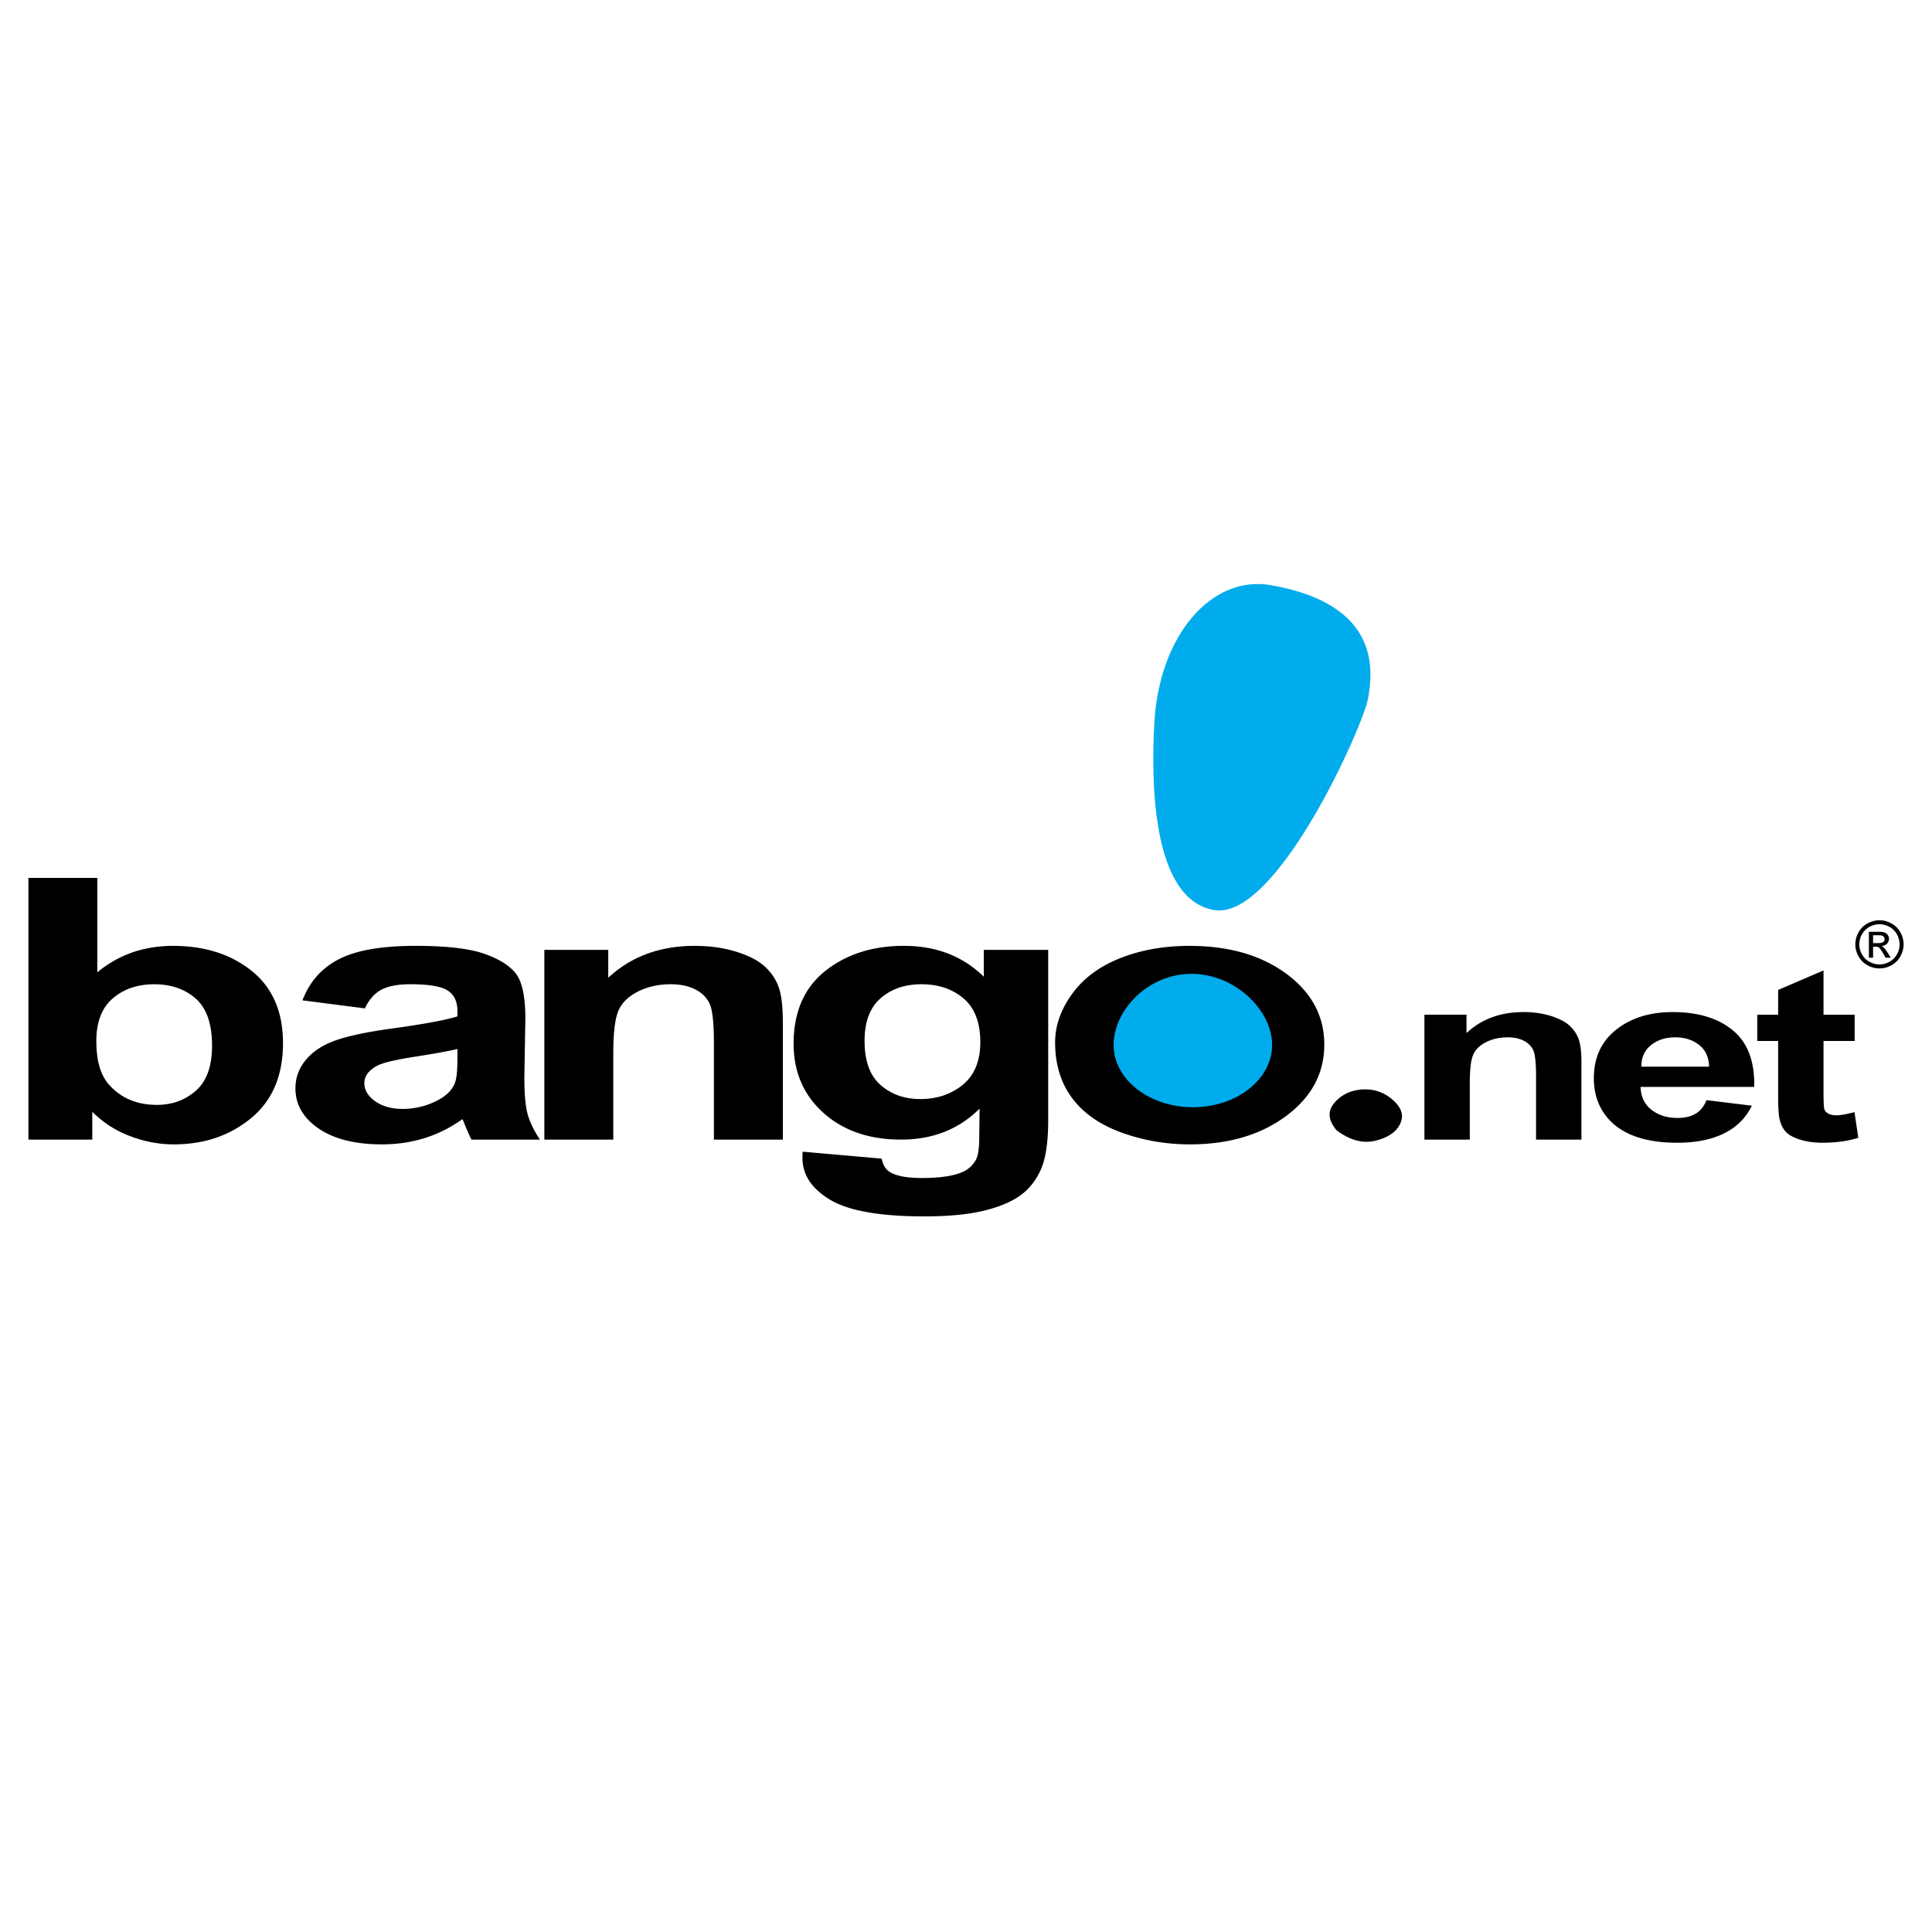 <svg xmlns="http://www.w3.org/2000/svg" width="2500" height="2500" viewBox="0 0 192.756 192.756"><g fill-rule="evenodd" clip-rule="evenodd"><path fill="#fff" d="M0 0h192.756v192.756H0V0z"/><path d="M2.834 113.699V87.586h6.877v9.42c2.124-1.757 4.639-2.636 7.546-2.636 3.169 0 5.792.836 7.866 2.507 2.074 1.67 3.111 4.07 3.111 7.199 0 3.234-1.059 5.727-3.175 7.475-2.117 1.75-4.687 2.623-7.71 2.623-1.488 0-2.955-.277-4.401-.834a10.457 10.457 0 0 1-3.739-2.418v2.777H2.834zm6.778-9.83c0 1.967.425 3.422 1.277 4.363 1.195 1.336 2.784 2.002 4.766 2.002 1.522 0 2.82-.473 3.893-1.42 1.073-.949 1.609-2.441 1.609-4.48 0-2.17-.54-3.734-1.621-4.695-1.081-.959-2.464-1.439-4.151-1.439-1.654 0-3.03.469-4.127 1.404s-1.646 2.357-1.646 4.265zM36.403 100.607l-6.225-.803c.703-1.848 1.912-3.216 3.629-4.104 1.716-.887 4.266-1.332 7.649-1.332 3.073 0 5.362.264 6.865.792 1.504.528 2.562 1.199 3.175 2.012.613.812.919 2.305.919 4.477l-.1 5.838c0 1.66.109 2.887.328 3.676.219.789.628 1.635 1.228 2.535h-6.827c-.179-.328-.399-.814-.659-1.461a7.065 7.065 0 0 0-.245-.58c-1.173.838-2.427 1.467-3.763 1.887s-2.761.629-4.276.629c-2.672 0-4.777-.527-6.316-1.584-1.54-1.057-2.309-2.393-2.309-4.006 0-1.068.351-2.021 1.053-2.857s1.686-1.479 2.951-1.924 3.09-.834 5.474-1.166c3.216-.438 5.445-.848 6.686-1.229v-.504c0-.975-.328-1.668-.983-2.082-.655-.416-1.892-.623-3.709-.623-1.229 0-2.187.178-2.875.535-.688.357-1.244.98-1.67 1.874zm9.236 4.047c-.882.215-2.279.469-4.19.766s-3.161.588-3.75.873c-.898.463-1.347 1.051-1.347 1.762 0 .701.359 1.307 1.078 1.816s1.633.766 2.744.766a7.516 7.516 0 0 0 3.553-.891c.833-.451 1.381-1.002 1.642-1.654.18-.428.27-1.242.27-2.439v-.999zM78.102 113.699h-6.877v-9.645c0-2.041-.148-3.361-.445-3.959-.297-.6-.779-1.066-1.446-1.398-.668-.332-1.472-.498-2.411-.498-1.203 0-2.283.238-3.239.713-.957.475-1.612 1.102-1.966 1.885s-.531 2.23-.531 4.344v8.559H54.31V94.771h6.375v2.778c2.283-2.119 5.157-3.179 8.624-3.179 1.527 0 2.923.199 4.188.597 1.265.397 2.221.905 2.871 1.522.648.617 1.1 1.316 1.354 2.1s.382 1.906.382 3.365v11.745h-.002zM80.084 114.904l7.881.693c.131.674.433 1.137.907 1.391.654.361 1.685.541 3.091.541 1.798 0 3.147-.195 4.047-.588a2.759 2.759 0 0 0 1.374-1.266c.213-.416.318-1.182.318-2.301l.031-2.762c-2.074 2.059-4.682 3.086-7.824 3.086-3.503 0-6.277-1.072-8.323-3.221-1.604-1.697-2.406-3.809-2.406-6.338 0-3.168 1.051-5.588 3.154-7.262 2.104-1.672 4.718-2.509 7.844-2.509 3.224 0 5.883 1.027 7.977 3.082v-2.68h6.424v16.971c0 2.232-.252 3.9-.76 5.006-.506 1.104-1.217 1.971-2.133 2.6s-2.137 1.121-3.666 1.477c-1.528.357-3.461.535-5.799.535-4.414 0-7.544-.551-9.391-1.654-1.847-1.102-2.771-2.5-2.771-4.193.001-.166.009-.369.025-.608zm6.175-11.05c0 2.004.534 3.471 1.602 4.402 1.068.93 2.385 1.396 3.95 1.396 1.681 0 3.099-.479 4.257-1.432 1.157-.955 1.737-2.369 1.737-4.242 0-1.955-.555-3.408-1.664-4.355-1.109-.949-2.511-1.424-4.208-1.424-1.647 0-3.004.465-4.073 1.396-1.067.93-1.601 2.35-1.601 4.259zM105.27 104.004c0-1.664.562-3.277 1.689-4.834 1.127-1.559 2.725-2.748 4.791-3.569s4.373-1.231 6.922-1.231c3.938 0 7.164.931 9.68 2.792 2.516 1.861 3.773 4.213 3.773 7.057 0 2.865-1.27 5.242-3.811 7.127-2.541 1.887-5.738 2.828-9.594 2.828-2.385 0-4.66-.393-6.824-1.178s-3.811-1.936-4.938-3.451c-1.126-1.518-1.688-3.363-1.688-5.541zm7.078.267c0 1.881.611 3.32 1.834 4.318 1.225 1 2.732 1.5 4.527 1.5s3.299-.5 4.516-1.5c1.215-.998 1.822-2.451 1.822-4.354 0-1.855-.607-3.283-1.822-4.283-1.217-.998-2.721-1.498-4.516-1.498s-3.303.5-4.527 1.498c-1.223 1.001-1.834 2.441-1.834 4.319zM133.336 112.756c-.834-1.01-.898-1.92-.195-2.734.701-.812 1.629-1.254 2.781-1.326 1.152-.07 2.164.275 3.039 1.043.875.766 1.119 1.557.736 2.377-.385.818-1.207 1.383-2.465 1.691s-2.556-.041-3.896-1.051zM157.779 113.699h-4.527v-6.35c0-1.344-.098-2.211-.293-2.605s-.512-.701-.951-.92-.969-.328-1.588-.328c-.793 0-1.502.156-2.133.469-.629.311-1.061.727-1.293 1.24-.234.516-.352 1.469-.352 2.859v5.635h-4.527v-12.461h4.197v1.828c1.504-1.395 3.395-2.092 5.678-2.092 1.004 0 1.924.131 2.758.393.832.262 1.461.596 1.889 1.002s.725.867.893 1.383.25 1.254.25 2.215v7.732h-.001zM170.256 109.762l4.527.553c-.58 1.205-1.498 2.123-2.752 2.752-1.252.631-2.82.945-4.703.945-2.979 0-5.184-.709-6.615-2.125-1.129-1.137-1.693-2.568-1.693-4.301 0-2.066.742-3.686 2.225-4.855 1.484-1.17 3.359-1.756 5.627-1.756 2.549 0 4.559.611 6.031 1.838 1.473 1.225 2.176 3.102 2.111 5.629H163.68c.031.979.396 1.738 1.092 2.283.697.543 1.566.814 2.605.814.707 0 1.303-.141 1.785-.42.483-.281.848-.732 1.094-1.357zm.264-3.338c-.031-.957-.369-1.684-1.014-2.182s-1.428-.746-2.35-.746c-.986 0-1.803.262-2.447.787-.643.525-.959 1.24-.949 2.141h6.76zM185.039 101.238v2.617h-3.107v5.049c0 1.021.029 1.617.09 1.787.059.17.193.309.404.418.209.111.465.166.768.166.422 0 1.029-.105 1.828-.316l.381 2.561c-1.053.328-2.242.492-3.572.492-.816 0-1.551-.1-2.205-.301-.654-.199-1.135-.459-1.441-.777-.305-.318-.518-.748-.635-1.289-.096-.385-.145-1.164-.145-2.334v-5.455h-2.082v-2.617h2.082v-2.473l4.527-1.945v4.418h3.107v-.001z"/><path d="M111.105 104.252c0-3.434 3.4-7.092 7.77-7.092 4.367 0 8.047 3.658 8.047 7.092s-3.541 6.217-7.908 6.217c-4.369 0-7.909-2.783-7.909-6.217zM115.166 72.16c.48-8.789 5.713-14.822 11.658-13.774 11.047 1.948 10.131 8.676 9.662 11.333-.469 2.658-9.131 22.177-15.375 21.075-6.246-1.101-6.254-12.985-5.945-18.634z" fill="#00acec"/><path d="M188.502 92.47c.322.173.572.42.752.743.18.321.27.656.27 1.005 0 .347-.088.678-.264.996a1.896 1.896 0 0 1-.744.742c-.32.177-.654.266-1 .266a2.03 2.03 0 0 1-1-.266 1.888 1.888 0 0 1-.746-.742 2.01 2.01 0 0 1-.268-.996c0-.349.092-.684.271-1.005.182-.322.432-.569.752-.743s.65-.26.99-.26c.337 0 .665.086.987.26zm-2.172-.346a2.202 2.202 0 0 0-.9.889 2.42 2.42 0 0 0-.324 1.205c0 .414.105.812.318 1.194.213.382.51.679.893.89.383.212.781.317 1.199.317a2.43 2.43 0 0 0 1.197-.317c.383-.211.68-.508.891-.89.211-.382.318-.78.318-1.194 0-.418-.107-.82-.322-1.205-.215-.386-.516-.682-.9-.889s-.779-.311-1.184-.311-.801.104-1.186.311zm.547 3.425v-1.1h.246c.148-.002.26.027.336.089.105.083.25.283.434.602l.23.409h.516l-.316-.508a2.902 2.902 0 0 0-.385-.515.702.702 0 0 0-.221-.137.826.826 0 0 0 .545-.235.687.687 0 0 0 .203-.492.662.662 0 0 0-.121-.377.643.643 0 0 0-.326-.25c-.137-.047-.359-.071-.664-.071h-.895v2.586h.418v-2.24h.482c.205 0 .348.015.424.045s.137.075.18.136a.347.347 0 0 1 .064.206c0 .12-.045.215-.135.288-.088.072-.256.109-.502.109h-.514v-.784 2.239h.001z"/></g></svg>